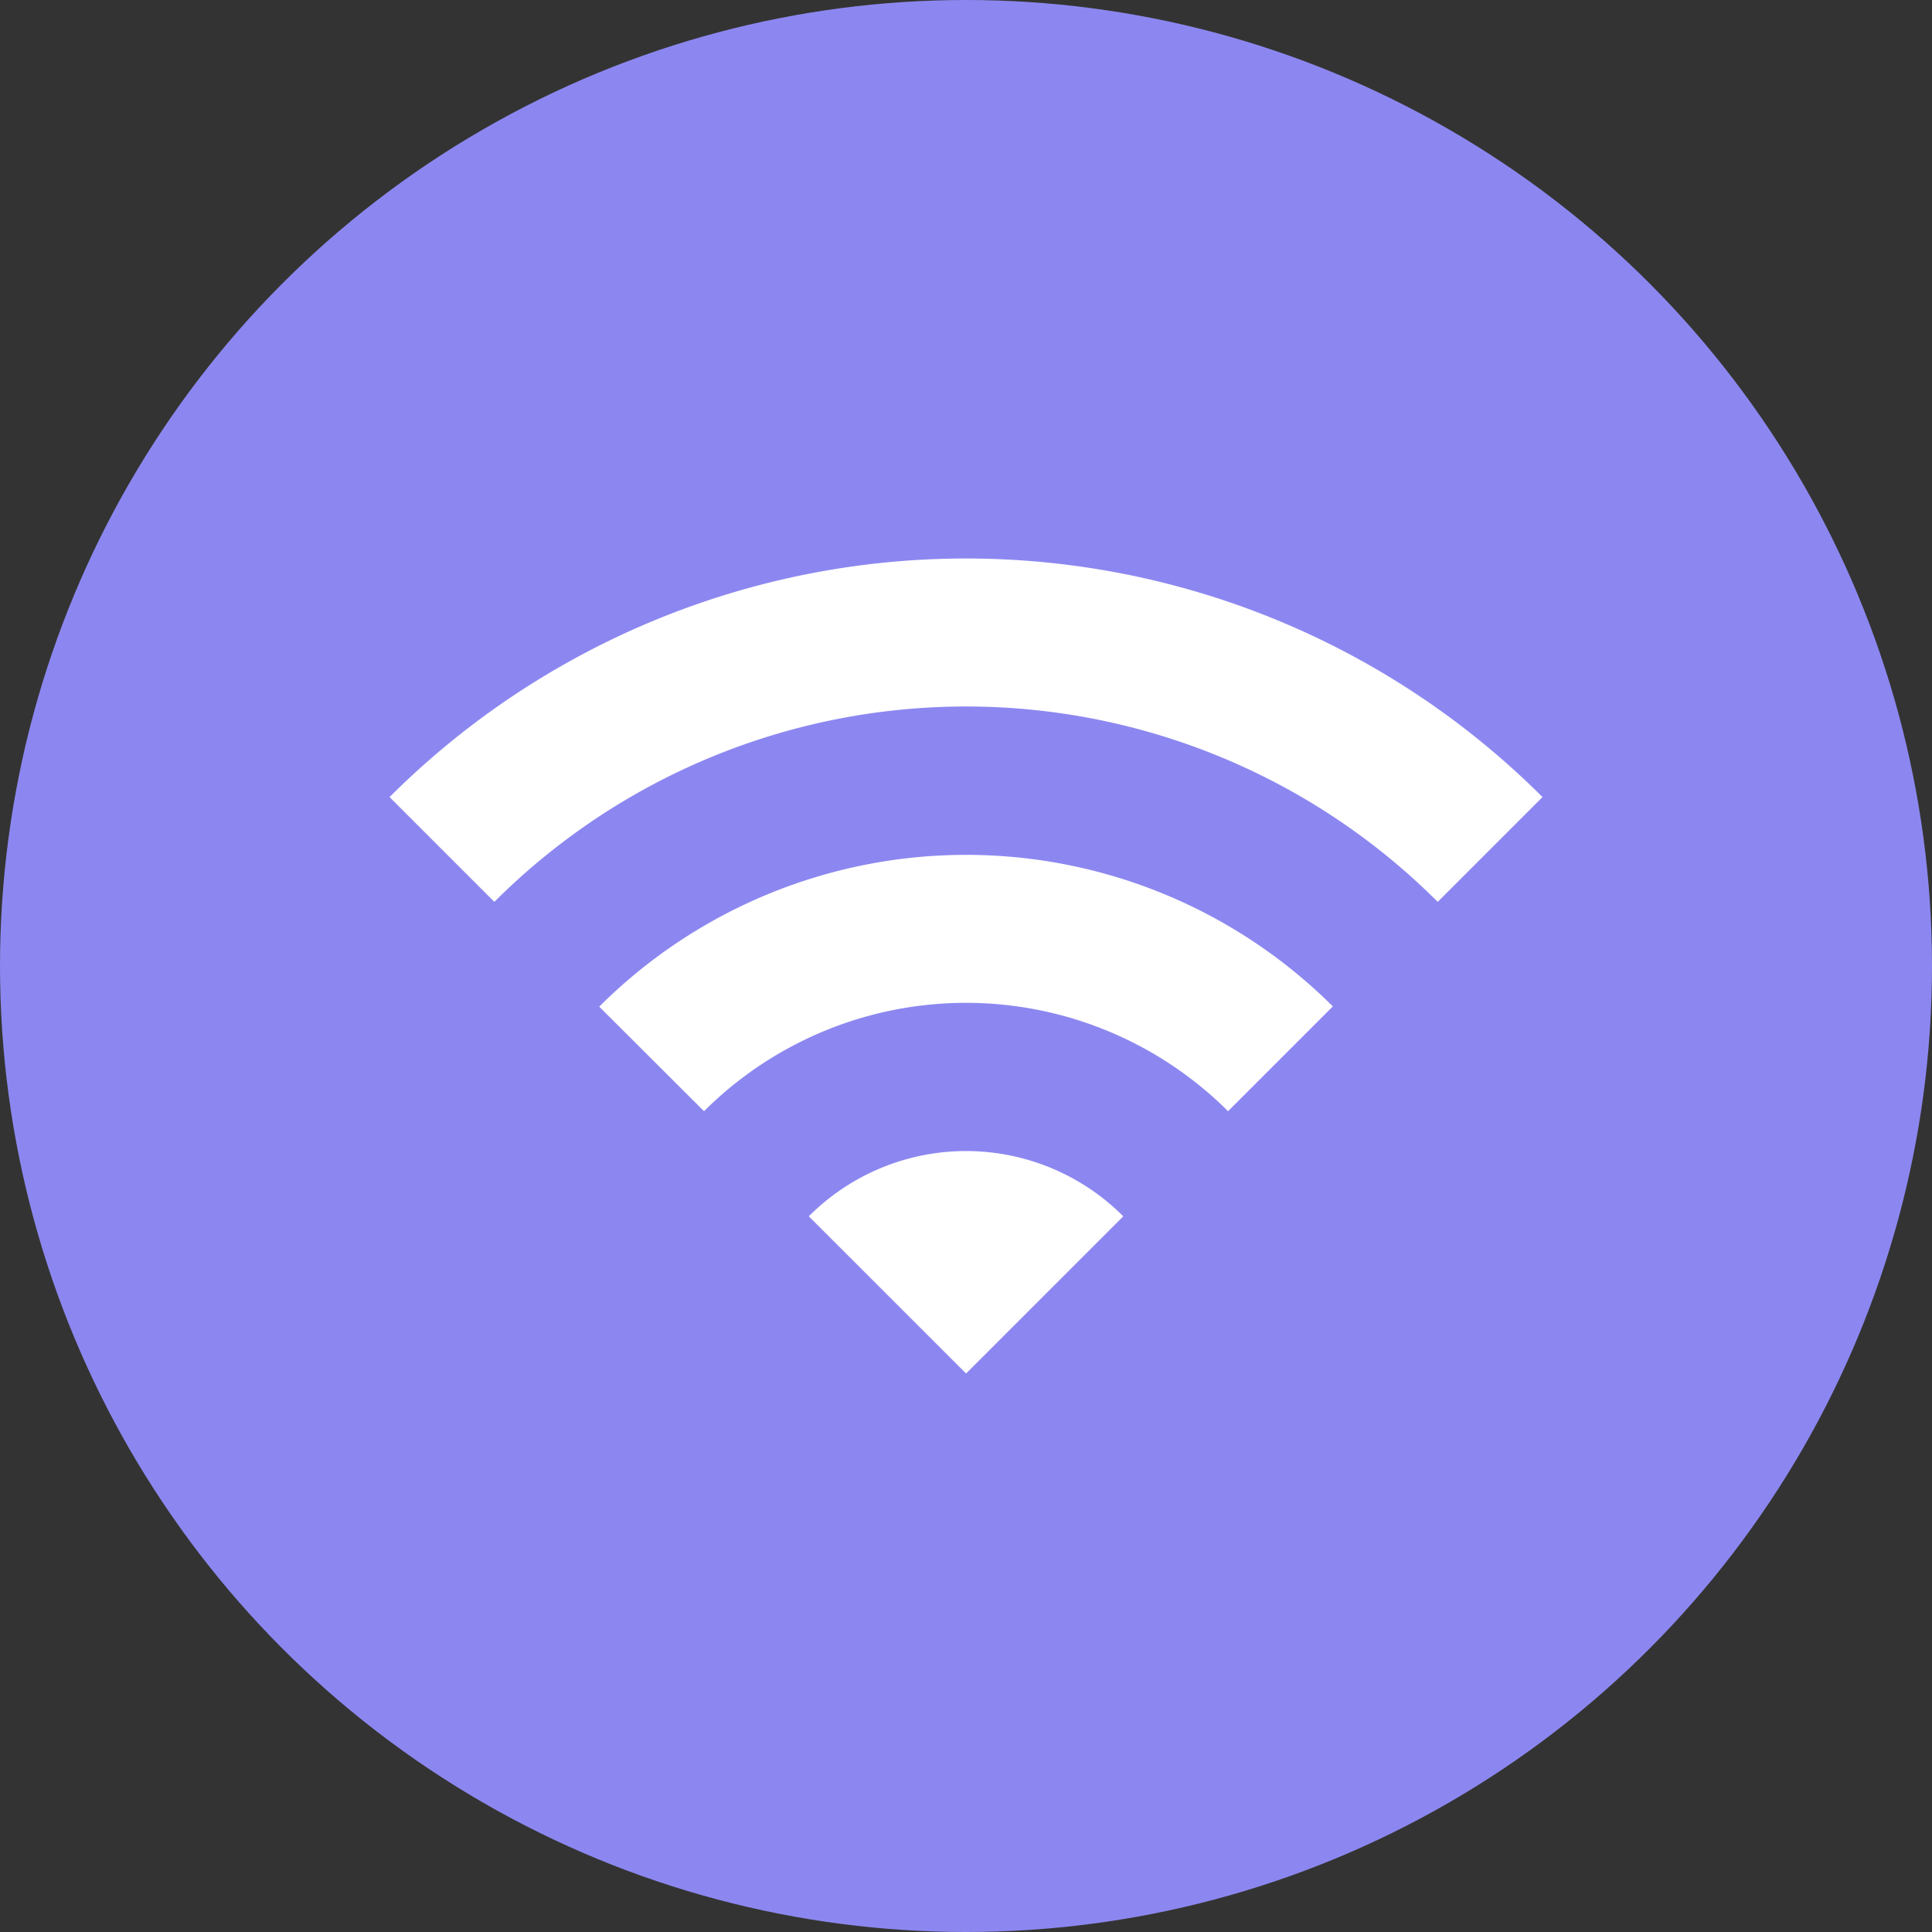 <svg id="icon-online" xmlns="http://www.w3.org/2000/svg" width="25" height="25" viewBox="0 0 25 25">
  <rect x="0" y="0" width="25" height="25" fill="#333333" stroke="none"/>
  <circle id="circle1" cx="12.5" cy="12.5" r="12.5" fill="#8c87f0"/>
  <path id="wifi" d="M1,7.535,2.356,8.891a8.632,8.632,0,0,1,12.207,0l1.356-1.356A10.556,10.556,0,0,0,1,7.535ZM6.425,12.96,8.46,14.994l2.034-2.034a2.873,2.873,0,0,0-4.069,0ZM3.713,10.247,5.069,11.6a4.8,4.8,0,0,1,6.781,0l1.356-1.356A6.721,6.721,0,0,0,3.713,10.247Z" transform="translate(4.041 2.779)" fill="#fff"/>
</svg>
